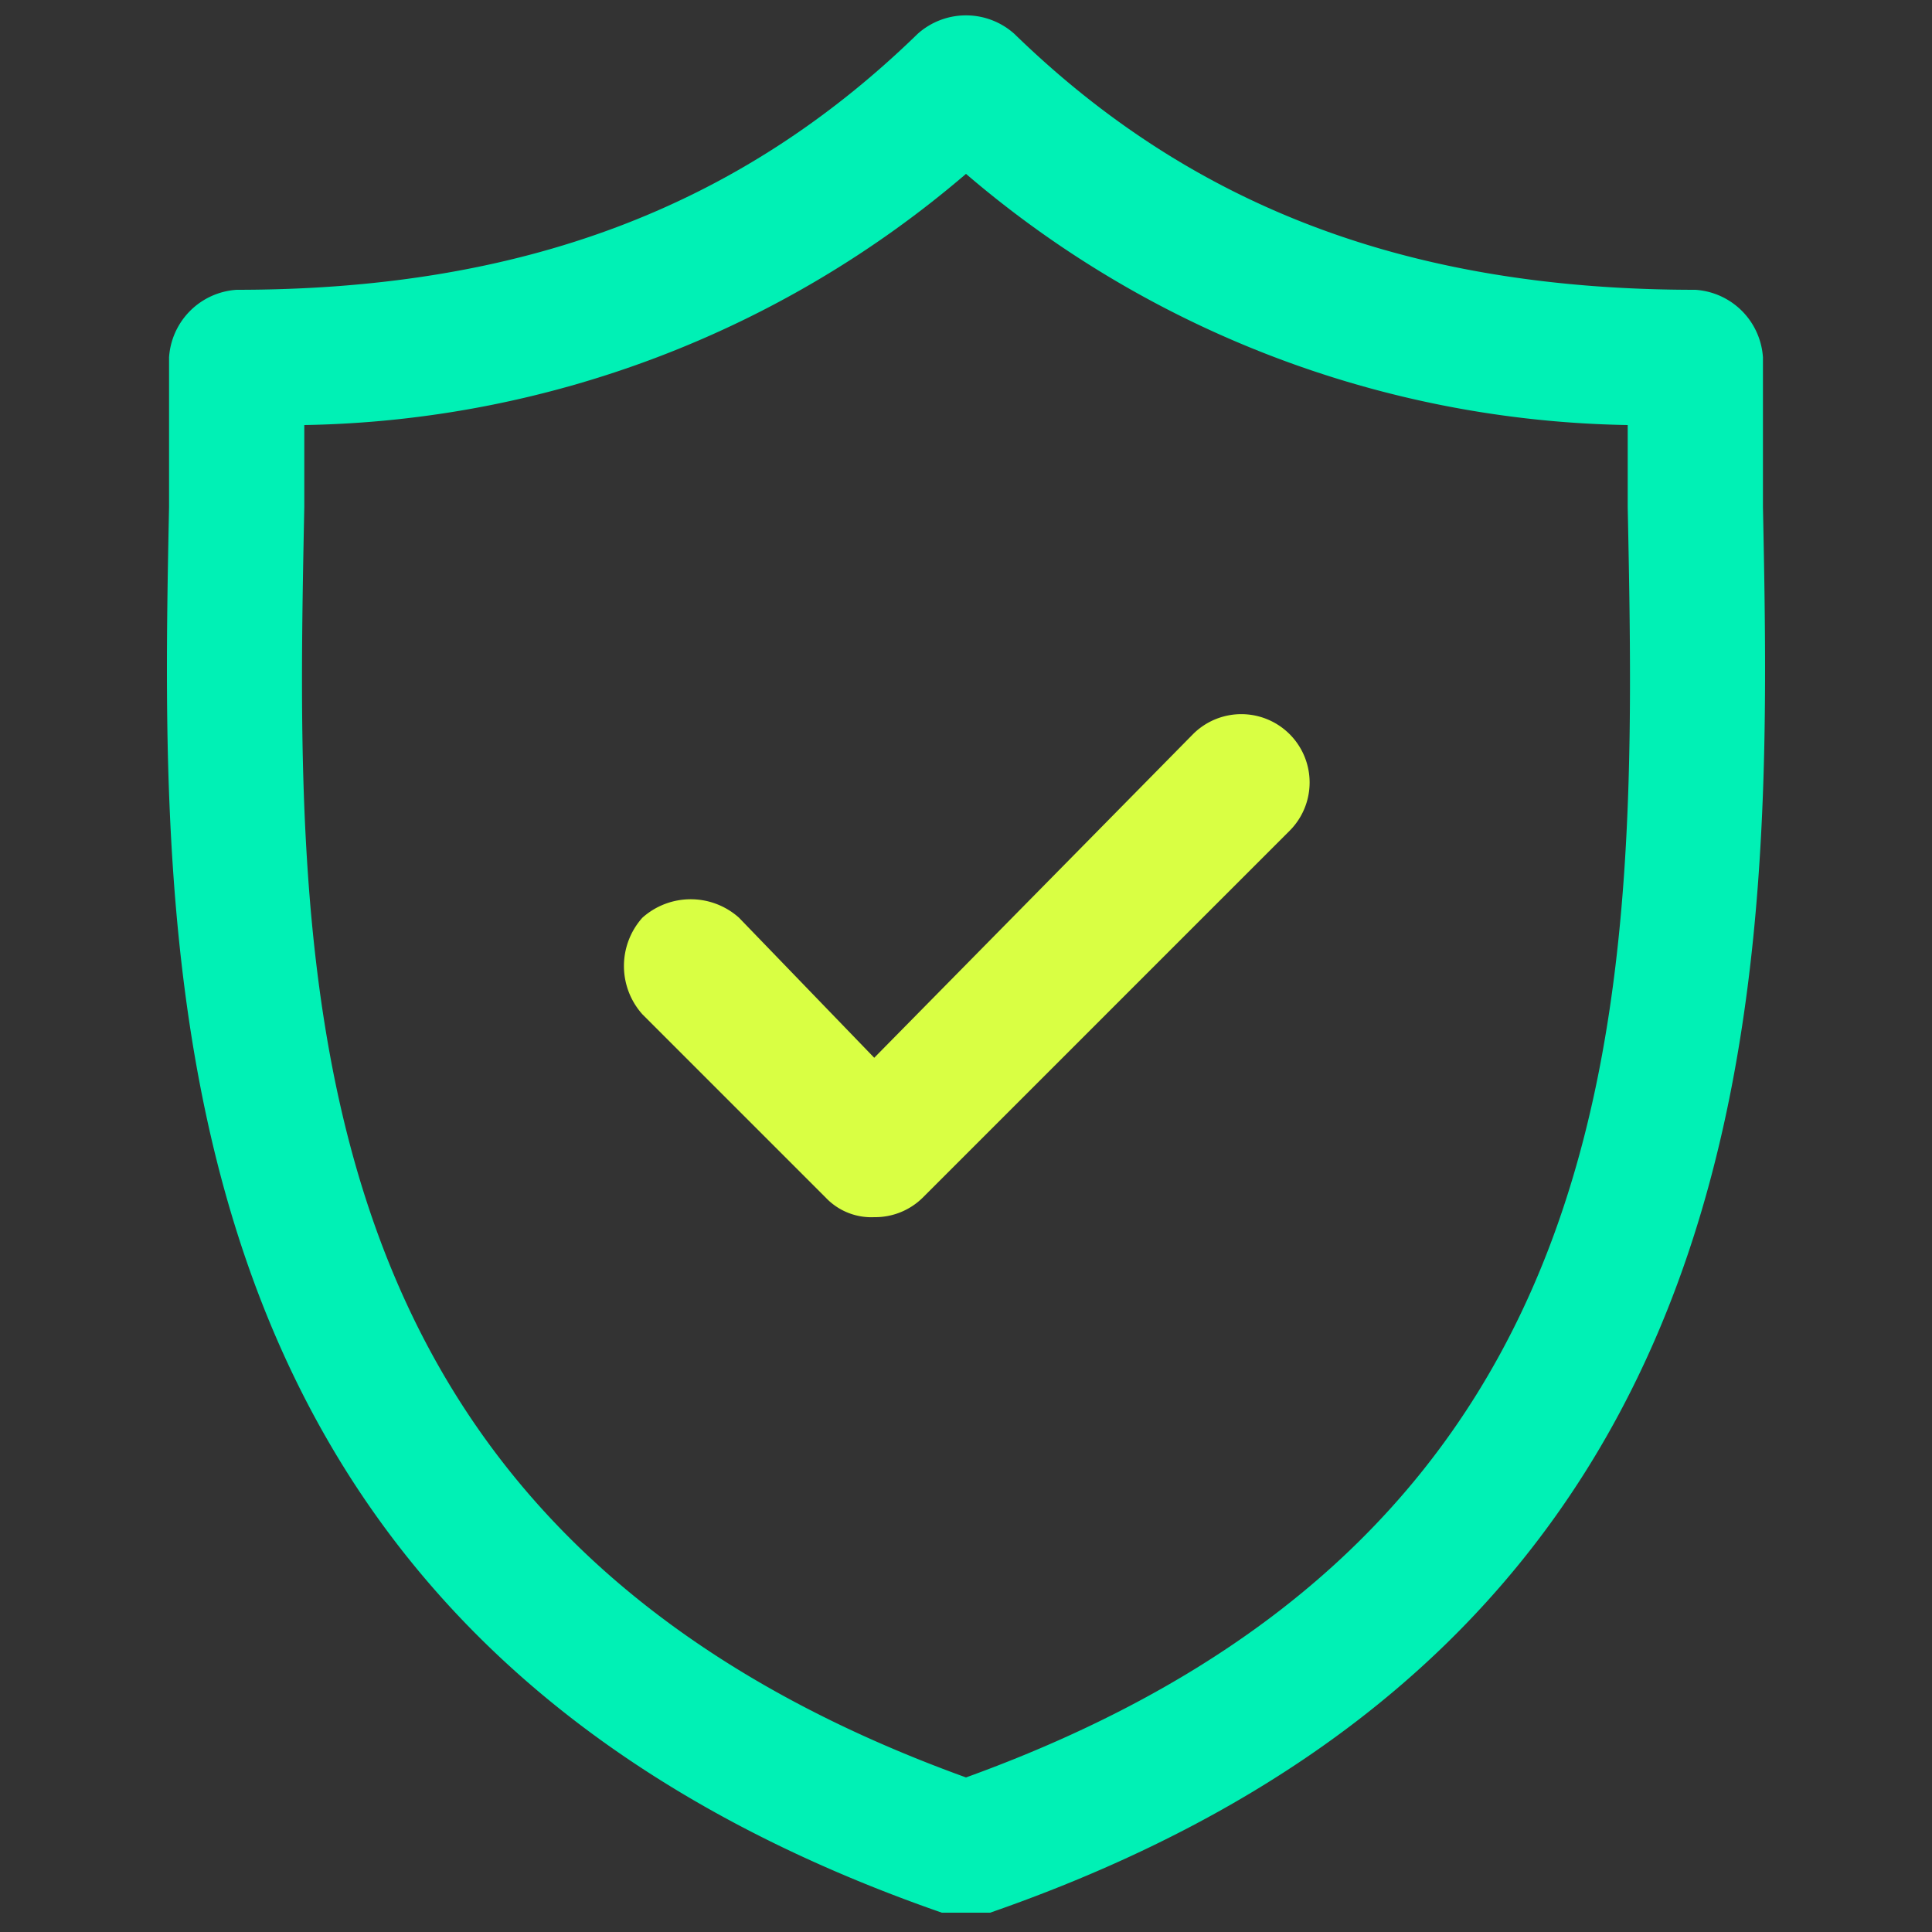 <svg xmlns="http://www.w3.org/2000/svg" viewBox="0 0 40 40"><rect x="0" y="0" width="40" height="40" fill="#333333" stroke="none"/><path d="M36.5,10.5V7.4A1.5,1.5,0,0,0,35.1,6C29.2,6,24.7,4.3,21,.7a1.5,1.5,0,0,0-2,0C15.3,4.3,10.8,6,4.9,6A1.5,1.5,0,0,0,3.5,7.4v3.1c-.2,9.8-.4,23.4,16,29.1h1C36.9,33.9,36.7,20.3,36.5,10.5ZM20,36.8C5.9,31.7,6.1,20.4,6.3,10.5V8.8A21.6,21.6,0,0,0,20,3.6,21.6,21.6,0,0,0,33.7,8.8v1.7C33.9,20.4,34.1,31.7,20,36.8Z" style="fill:#00f1b5"/><path d="M24.7,15.2l-6.6,6.7L15.3,19a1.5,1.5,0,0,0-2,0,1.5,1.5,0,0,0,0,2l3.8,3.8a1.3,1.3,0,0,0,1,.4,1.4,1.4,0,0,0,1-.4l7.6-7.6a1.4,1.4,0,0,0-2-2Z" style="fill:#d9ff43"/></svg>